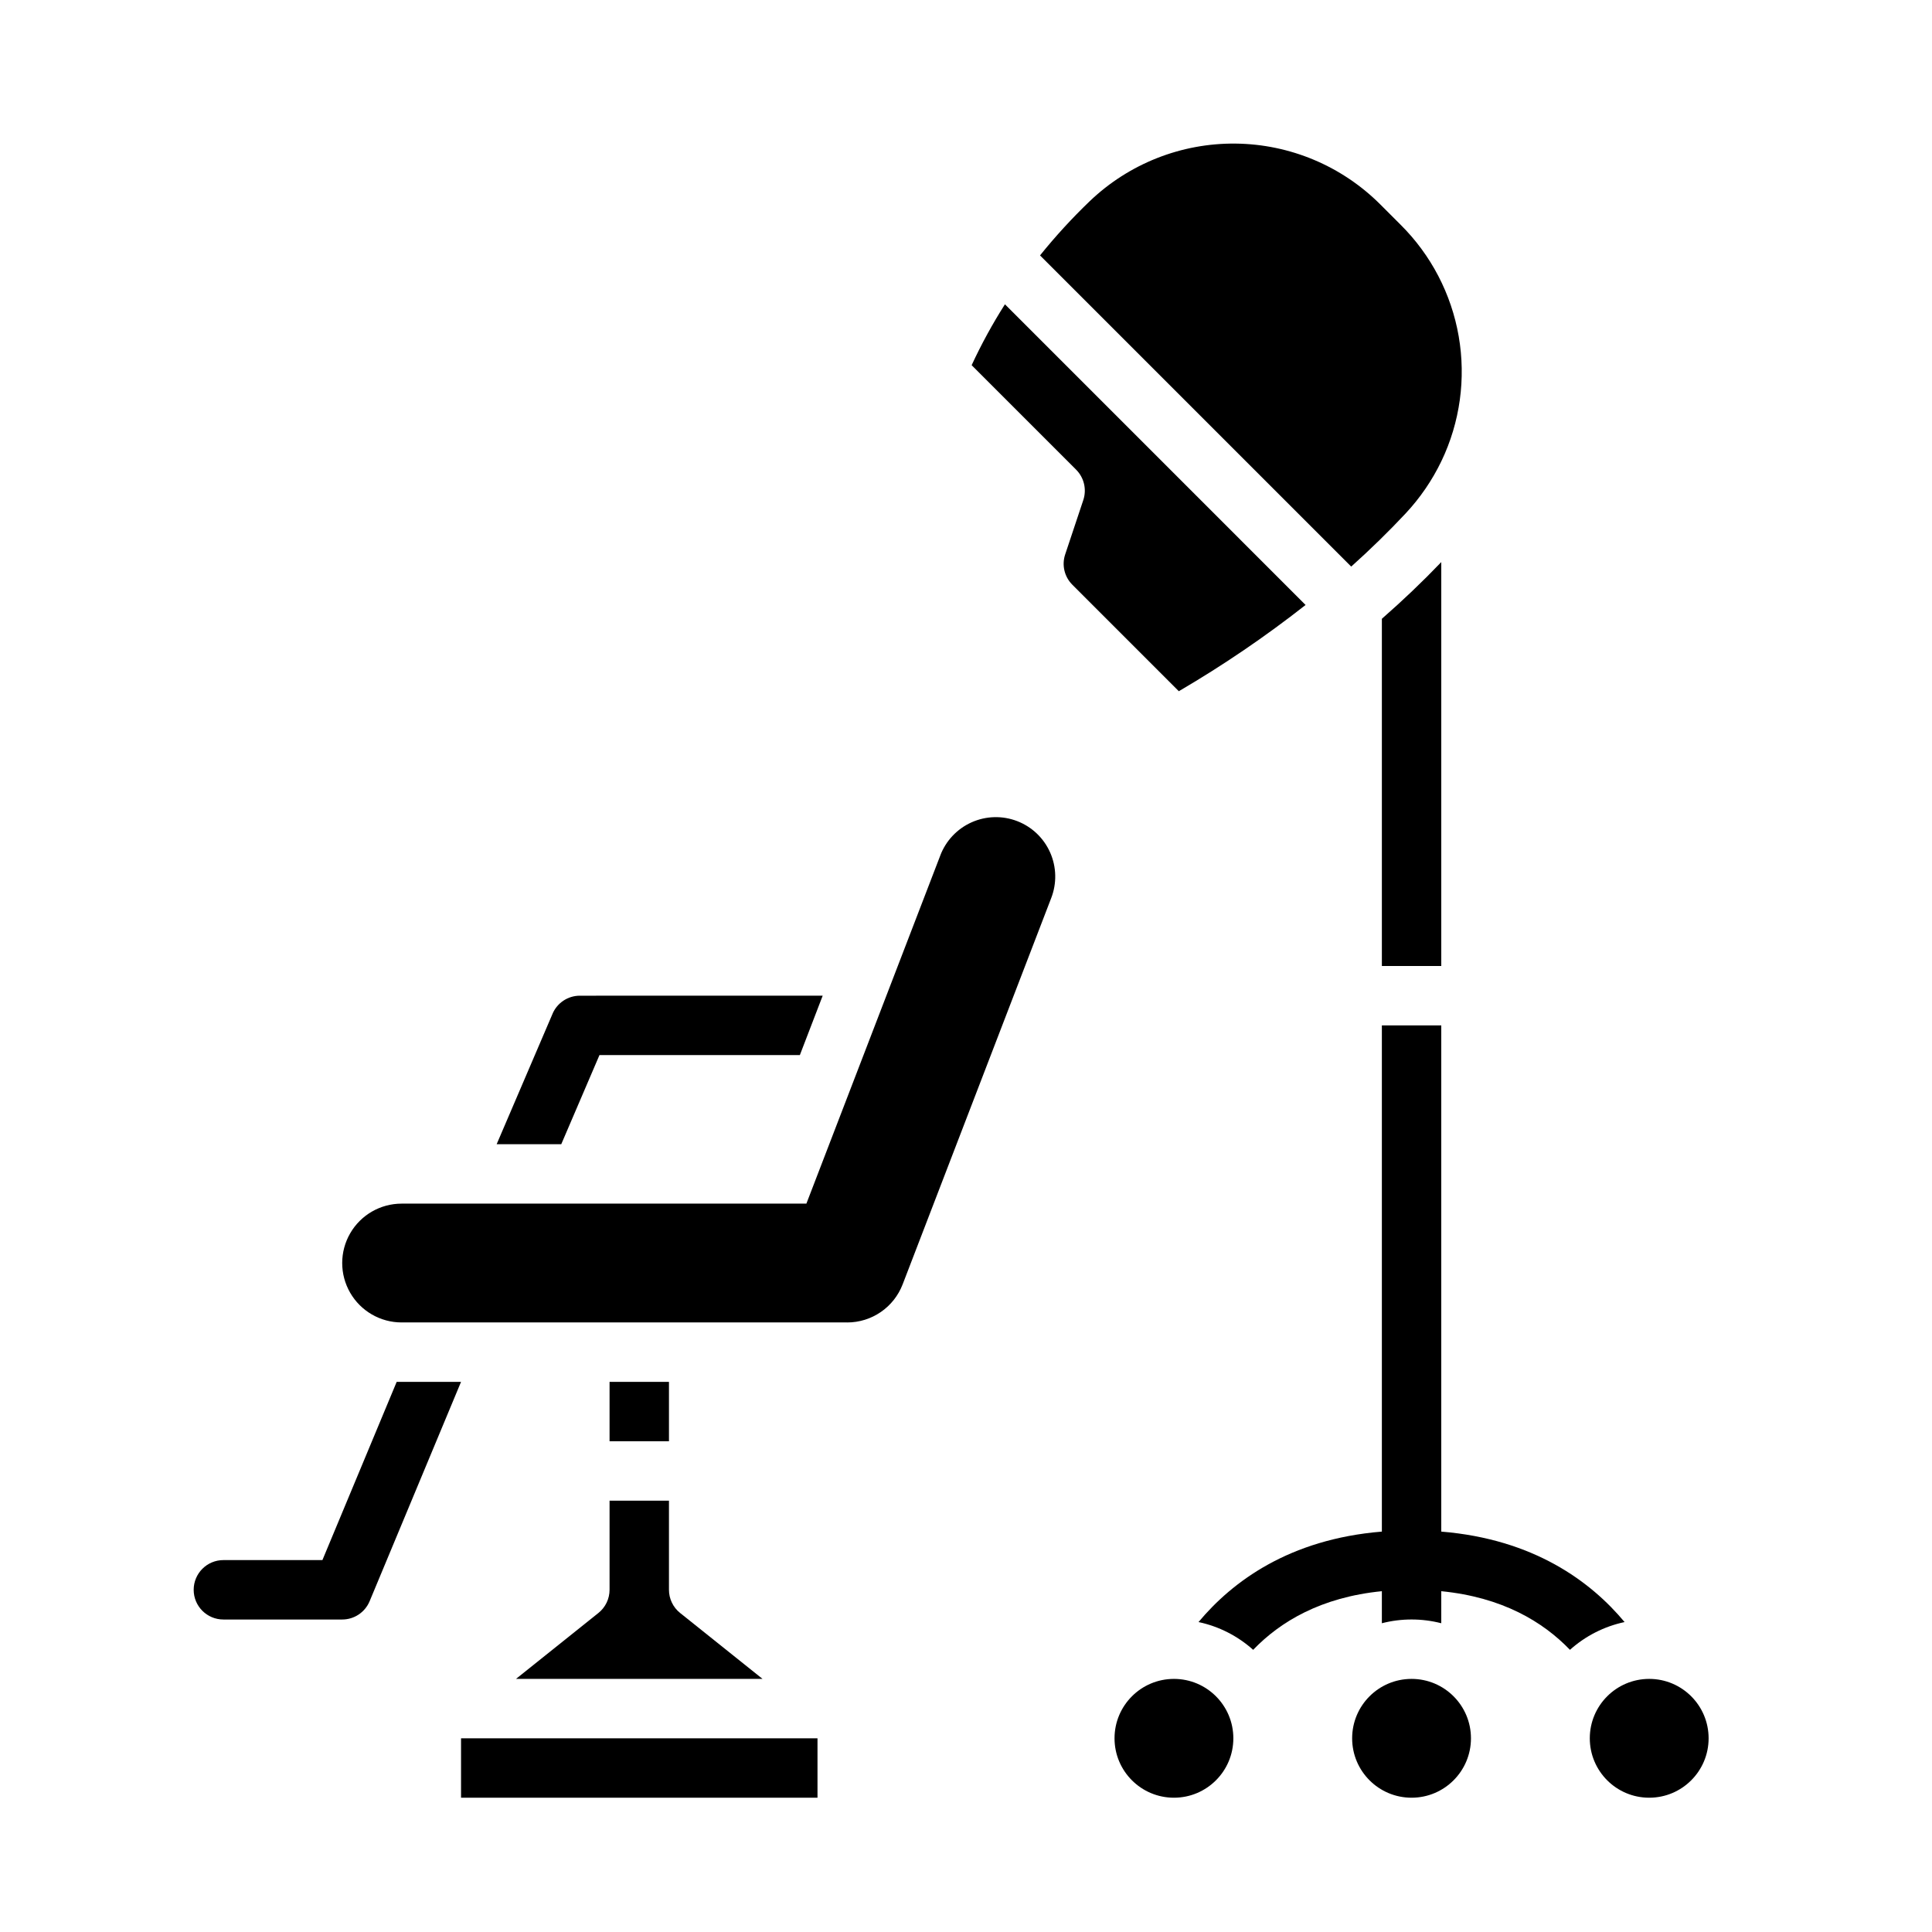 <?xml version="1.0" encoding="UTF-8"?>
<!-- Uploaded to: SVG Repo, www.svgrepo.com, Generator: SVG Repo Mixer Tools -->
<svg fill="#000000" width="800px" height="800px" version="1.1" viewBox="144 144 512 512" xmlns="http://www.w3.org/2000/svg">
 <g>
  <path d="m266.18 604.67h94.465v15.742h-94.465z"/>
  <path d="m305.54 565.31c0 2.391-1.086 4.652-2.953 6.144l-21.836 17.469h65.328l-21.844-17.469c-1.867-1.492-2.953-3.754-2.953-6.144v-23.617h-15.742z"/>
  <path d="m305.54 510.21h15.742v15.742h-15.742z"/>
  <path d="m489.99 304.32-79.672-79.676c-3.297 5.18-6.242 10.57-8.824 16.137l27.688 27.684v0.004c2.109 2.109 2.844 5.227 1.902 8.055l-4.797 14.387c-0.953 2.828-0.215 5.949 1.902 8.055l28.211 28.215v-0.004c11.707-6.844 22.93-14.48 33.59-22.855z"/>
  <path d="m516.52 280.05c3.82-4.09 7-8.734 9.43-13.773v-0.098h0.051c4.918-10.277 6.516-21.832 4.57-33.059-1.945-11.227-7.336-21.57-15.426-29.59l-5.324-5.324c-10.184-10.199-23.965-16-38.379-16.152-14.414-0.156-28.316 5.348-38.719 15.328-4.668 4.484-9.043 9.262-13.105 14.305l82.465 82.465c5.109-4.578 9.922-9.277 14.438-14.102z"/>
  <path d="m510.21 400h15.742v-107.04c-4.93 5.144-10.176 10.152-15.742 15.023z"/>
  <path d="m525.95 549.89v-134.15h-15.742v134.15c-24.543 2.008-39.625 13.234-48.582 23.969v0.004c5.387 1.145 10.379 3.684 14.477 7.359 7.191-7.477 17.977-13.941 34.105-15.539v8.492c5.164-1.324 10.578-1.324 15.742 0v-8.492c16.129 1.594 26.914 8.059 34.105 15.539 4.102-3.676 9.09-6.215 14.477-7.359-8.953-10.738-24.039-21.965-48.582-23.973z"/>
  <path d="m470.85 604.67c0 8.695-7.047 15.742-15.742 15.742-8.695 0-15.746-7.047-15.746-15.742s7.051-15.746 15.746-15.746c8.695 0 15.742 7.051 15.742 15.746"/>
  <path d="m596.8 604.67c0 8.695-7.047 15.742-15.742 15.742-8.695 0-15.746-7.047-15.746-15.742s7.051-15.746 15.746-15.746c8.695 0 15.742 7.051 15.742 15.746"/>
  <path d="m533.82 604.67c0 8.695-7.047 15.742-15.742 15.742-8.695 0-15.746-7.047-15.746-15.742s7.051-15.746 15.746-15.746c8.695 0 15.742 7.051 15.742 15.746"/>
  <path d="m368.51 494.46h-118.08c-5.625 0-10.82-3-13.633-7.871s-2.812-10.871 0-15.742 8.008-7.871 13.633-7.871h107.27l35.48-92.242-0.004-0.004c1.484-3.918 4.469-7.086 8.293-8.801 3.824-1.715 8.176-1.832 12.086-0.328 3.914 1.504 7.062 4.508 8.754 8.344 1.691 3.832 1.785 8.184 0.258 12.09l-39.359 102.34c-1.145 2.969-3.156 5.523-5.781 7.324-2.621 1.801-5.731 2.766-8.91 2.766z"/>
  <path d="m362.02 407.87-6.051 15.742h-53.105l-10.125 23.617h-17.121l14.82-34.586h-0.004c1.238-2.894 4.086-4.773 7.234-4.773z"/>
  <path d="m266.18 510.21-24.227 58.133c-1.223 2.934-4.086 4.844-7.262 4.844h-31.488c-4.348 0-7.875-3.523-7.875-7.871s3.527-7.875 7.875-7.875h26.242l19.68-47.23z"/>
 </g>
</svg>